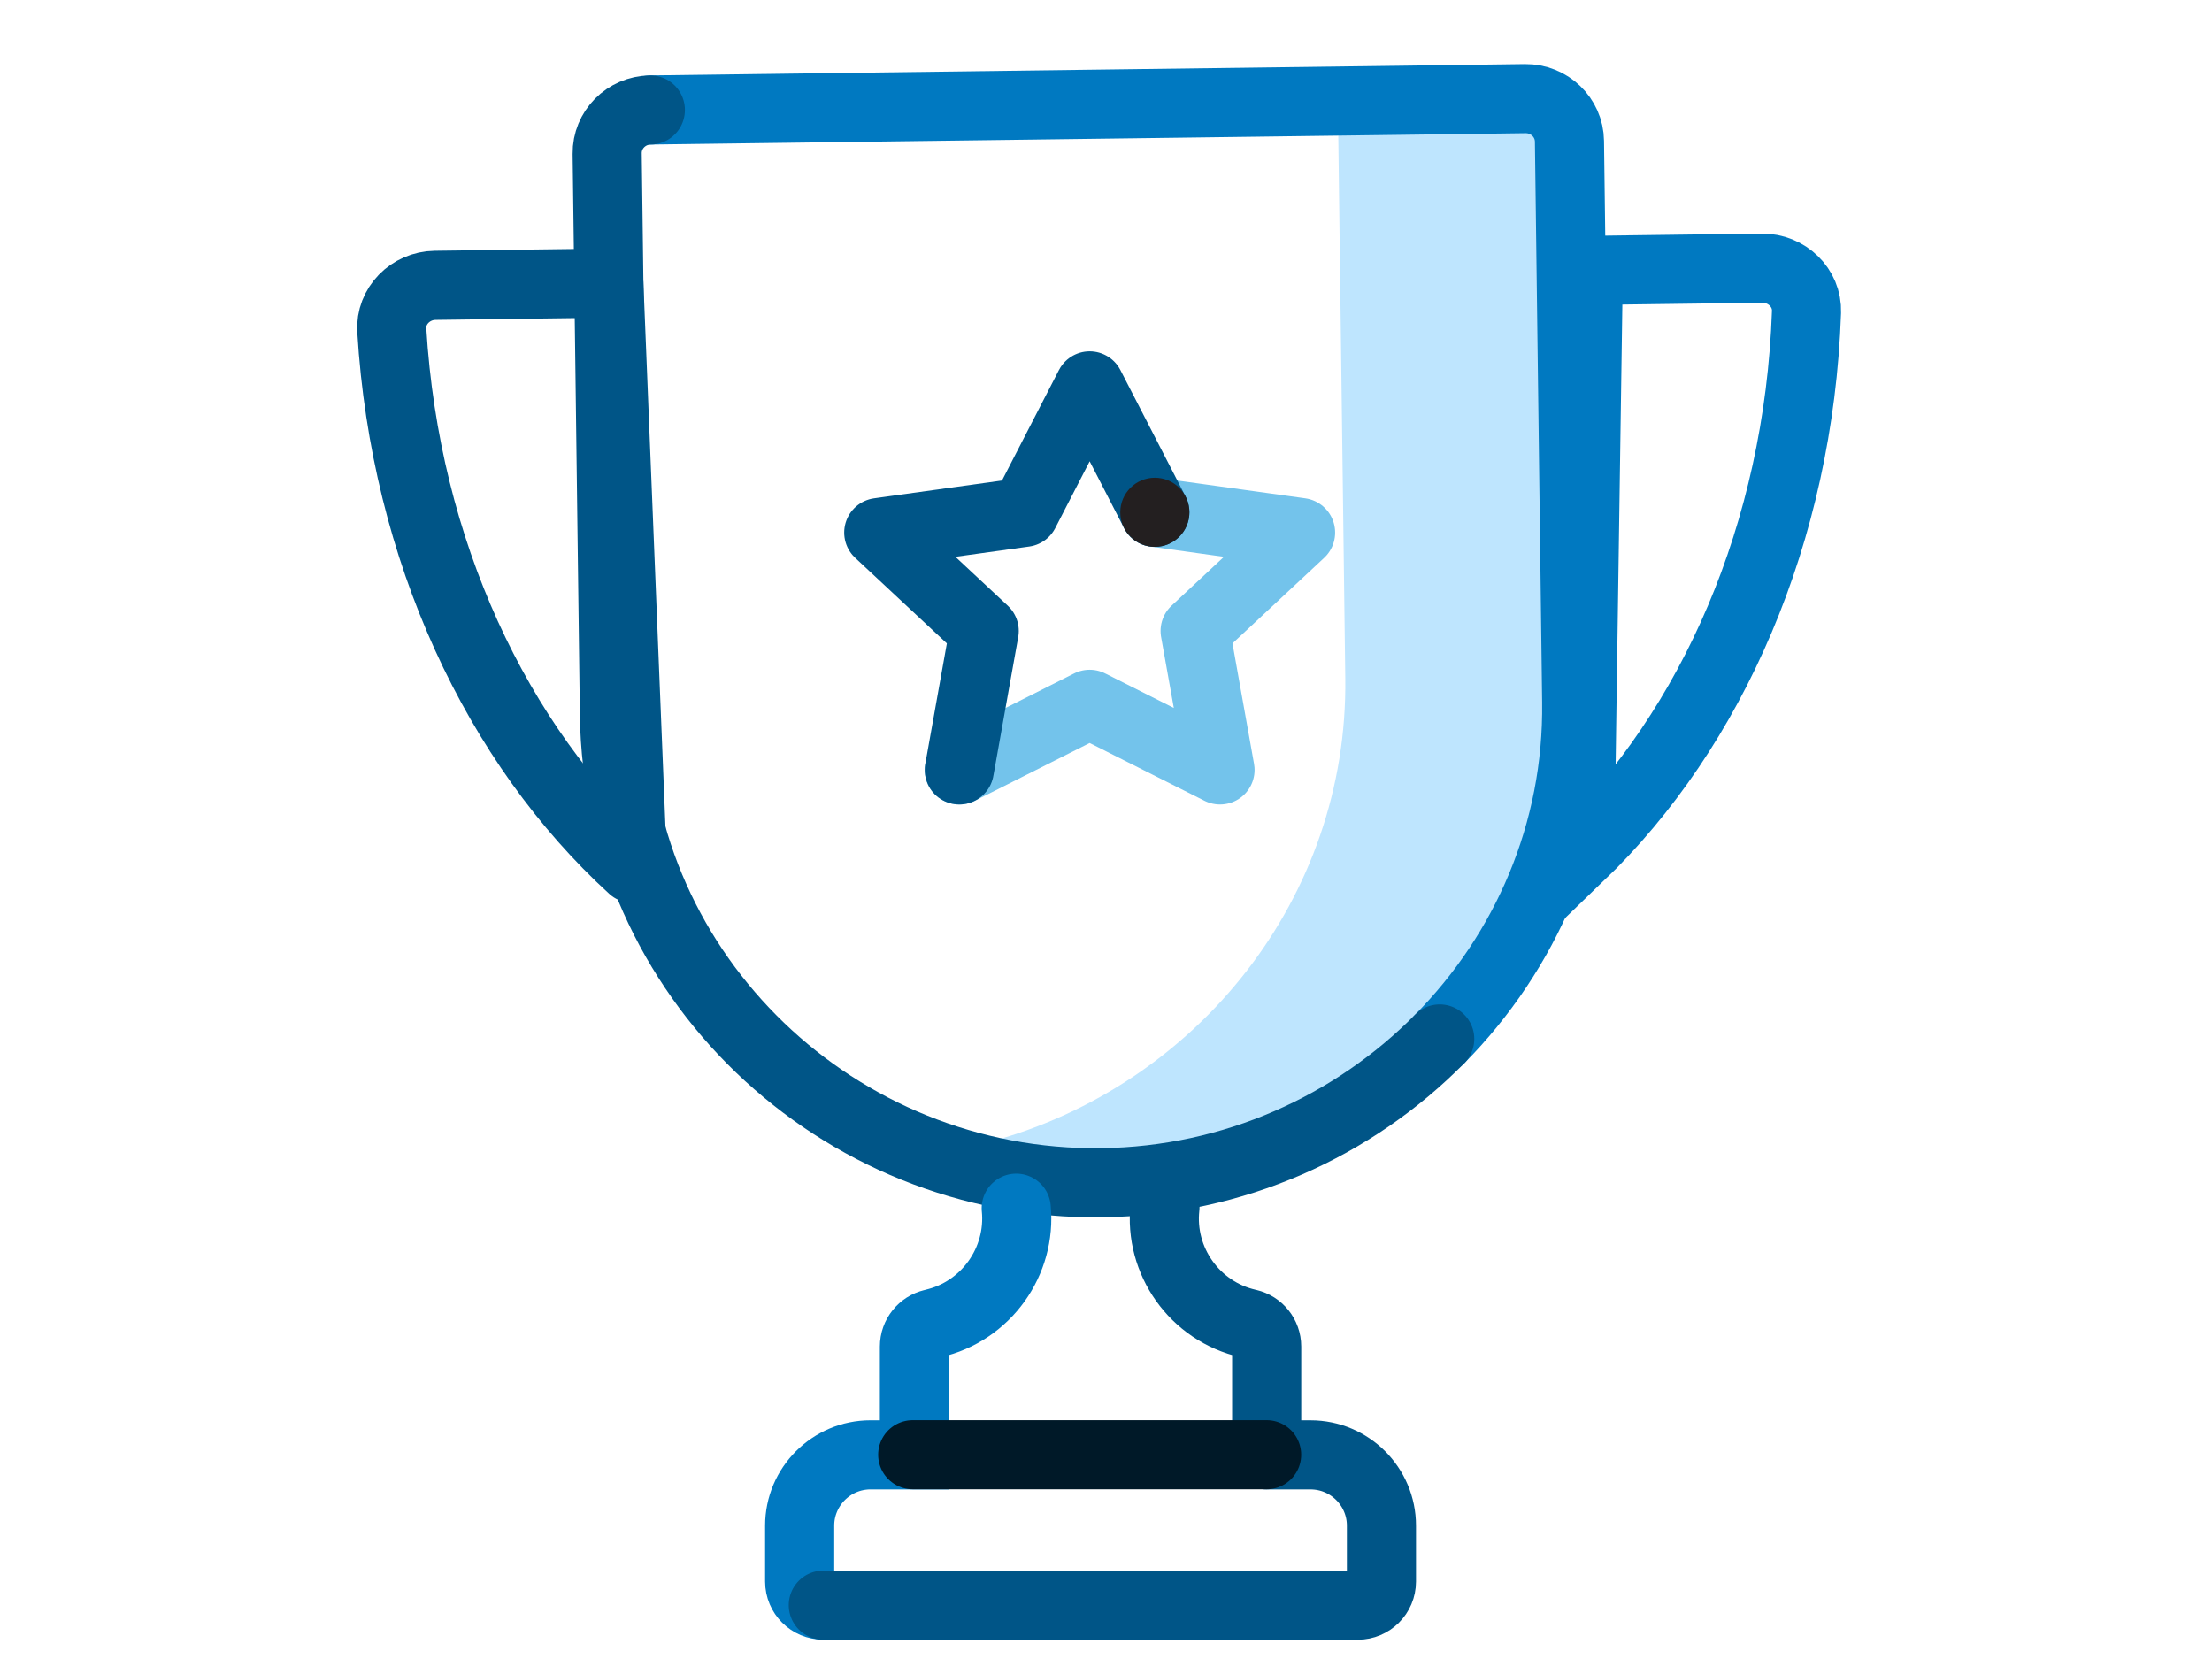 <svg width="96" height="72" viewBox="0 0 96 72" fill="none" xmlns="http://www.w3.org/2000/svg">
<path fill-rule="evenodd" clip-rule="evenodd" d="M69.353 23.819L69.111 5.098C69.097 4.064 68.237 3.237 67.188 3.25L56.874 3.383C57.567 3.655 58.061 4.317 58.071 5.098L58.313 23.819L58.385 29.435C58.508 38.975 51.937 47.117 43 49.544C44.852 50.05 46.797 50.324 48.81 50.298C60.294 50.15 69.572 40.761 69.425 29.435L69.353 23.819Z" fill="#BEE5FE"/>
<path fill-rule="evenodd" clip-rule="evenodd" d="M27.452 37.685C21.576 32.312 17.587 23.916 17.003 14.333C16.938 13.281 17.813 12.397 18.882 12.383L26.423 12.286L27.452 37.685Z" stroke="#005587" stroke-width="3" stroke-linecap="round" stroke-linejoin="round"/>
<path fill-rule="evenodd" clip-rule="evenodd" d="M68.559 37.154C74.294 31.631 78.065 23.134 78.402 13.54C78.439 12.486 77.541 11.626 76.472 11.638L68.931 11.736L68.559 37.154Z" stroke="#0079C1" stroke-width="3" stroke-linecap="round"/>
<path d="M28.225 4.773L66.192 4.281C67.24 4.269 68.101 5.096 68.114 6.13L68.356 24.851L68.428 30.466C68.501 36.13 66.219 41.309 62.483 45.09" stroke="#0079C1" stroke-width="3" stroke-linecap="round"/>
<path d="M62.483 45.09C58.746 48.872 53.555 51.256 47.813 51.33C36.329 51.478 26.812 42.333 26.666 31.007L26.593 25.39L26.351 6.669C26.337 5.635 27.177 4.786 28.225 4.773" stroke="#005587" stroke-width="3" stroke-linecap="round" stroke-linejoin="round"/>
<path d="M35.731 69.662C35.165 69.662 34.705 69.204 34.705 68.638V66.213C34.705 64.517 36.085 63.139 37.782 63.139H39.686V58.44C39.686 57.956 40.021 57.553 40.472 57.446C40.477 57.444 40.481 57.441 40.486 57.441C42.797 56.92 44.332 54.739 44.104 52.435" stroke="#0079C1" stroke-width="3" stroke-linecap="round"/>
<path d="M50.558 52.393C50.305 54.713 51.843 56.917 54.171 57.441C54.176 57.442 54.179 57.443 54.185 57.444C54.637 57.55 54.973 57.956 54.973 58.44V63.14H56.877C58.574 63.14 59.954 64.518 59.954 66.212V68.638C59.954 69.204 59.495 69.663 58.928 69.663H35.731" stroke="#005587" stroke-width="3" stroke-linecap="round" stroke-linejoin="round"/>
<path d="M39.612 63.134H54.971" stroke="#001928" stroke-width="3" stroke-linecap="round" stroke-linejoin="round"/>
<path d="M50.119 22.233L56.444 23.113L51.868 27.383L52.948 33.414L47.291 30.567L41.634 33.414" stroke="#73C3EB" stroke-width="3" stroke-linecap="round" stroke-linejoin="round"/>
<path d="M41.634 33.414L42.714 27.384L38.138 23.113L44.463 22.233L47.291 16.747L50.119 22.233" stroke="#005587" stroke-width="3" stroke-linecap="round" stroke-linejoin="round"/>
<path fill-rule="evenodd" clip-rule="evenodd" d="M51.619 22.233C51.619 23.062 50.948 23.733 50.119 23.733C49.291 23.733 48.619 23.062 48.619 22.233C48.619 21.405 49.291 20.733 50.119 20.733C50.948 20.733 51.619 21.405 51.619 22.233Z" fill="#231F20"/>
</svg>
